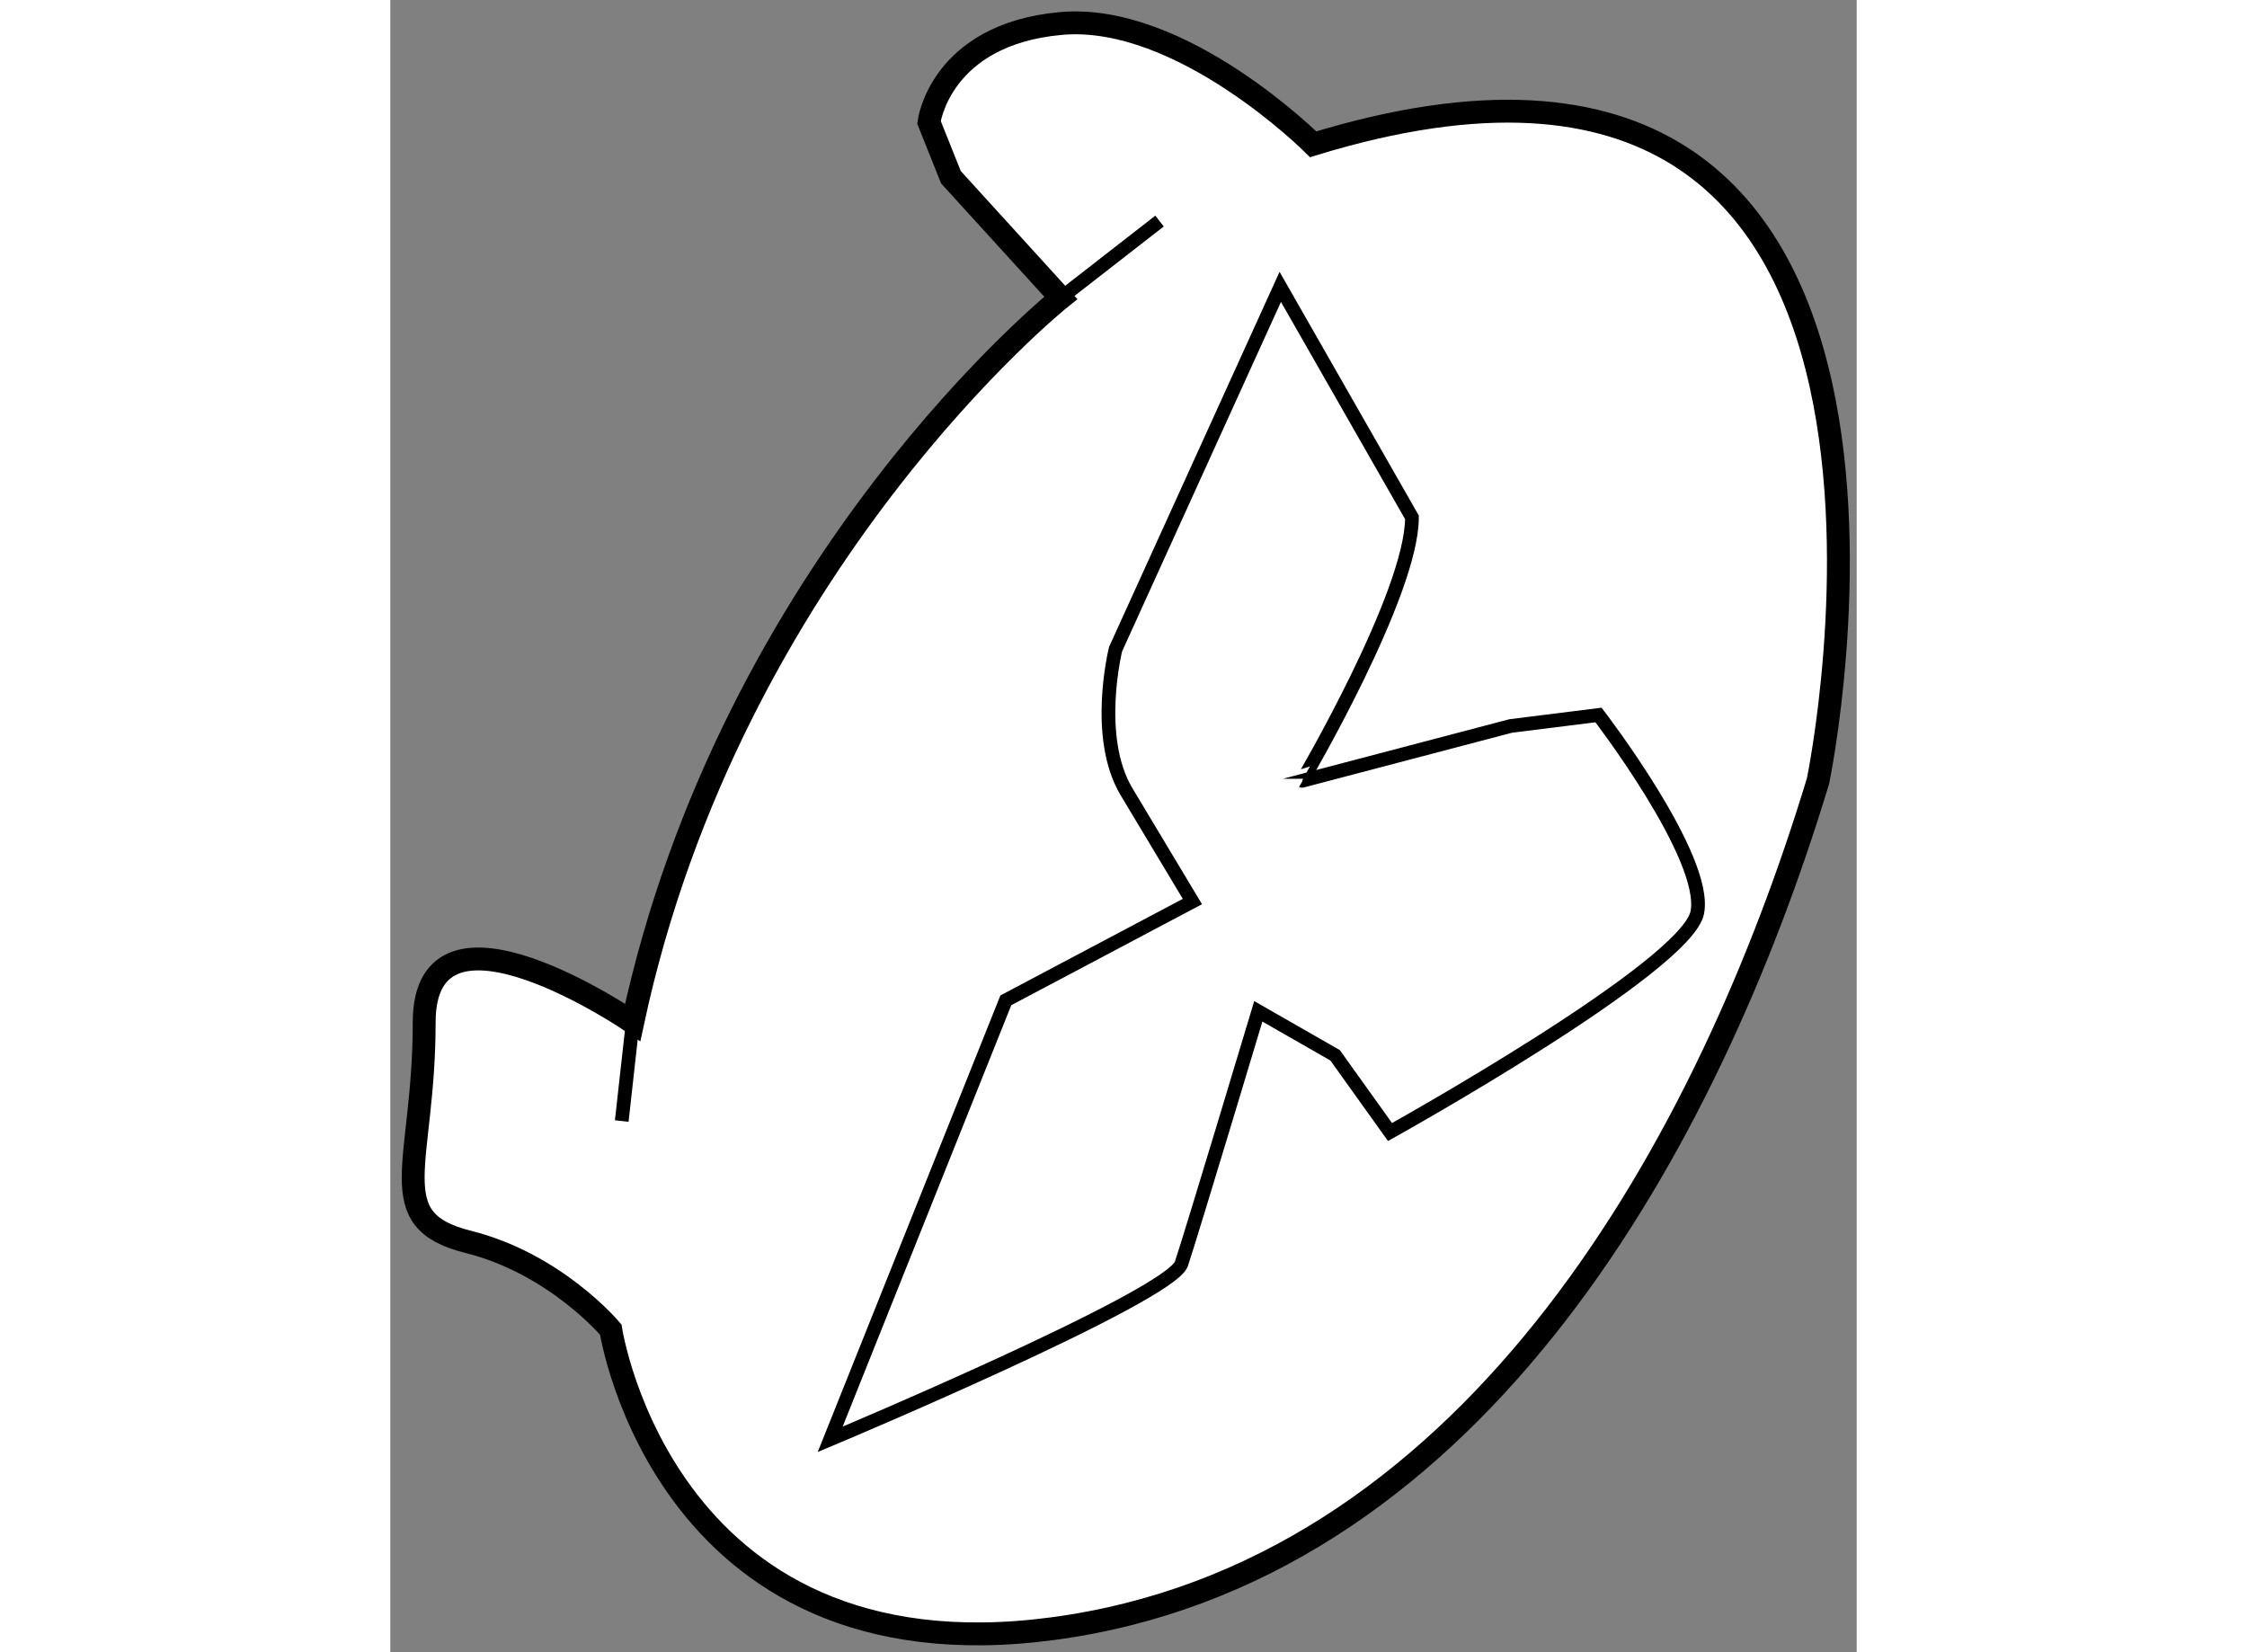 <?xml version="1.0" encoding="utf-8"?>
<!-- Generator: Adobe Illustrator 15.1.0, SVG Export Plug-In . SVG Version: 6.00 Build 0)  -->
<!DOCTYPE svg PUBLIC "-//W3C//DTD SVG 1.1//EN" "http://www.w3.org/Graphics/SVG/1.1/DTD/svg11.dtd">
<svg version="1.1" xmlns="http://www.w3.org/2000/svg" xmlns:xlink="http://www.w3.org/1999/xlink" x="0px" y="0px" width="244.8px"
	 height="180px" viewBox="198.844 131.176 32.066 36.129" enable-background="new 0 0 244.8 180" xml:space="preserve">
	
<rect x="198.844" y="131.176" width="32.066" height="36.129" fill="#808080" stroke="none"/>
	
<g><path fill="#FFFFFF" stroke="#000000" stroke-width="0.5" d="M213.506,137.69c0,0-7.201,5.762-9.361,15.842c0,0-4.56-3.119-4.56,0			c0,3.119-0.961,4.32,0.959,4.799c1.92,0.48,3.121,1.92,3.121,1.92s1.198,7.92,10.079,6.478			c8.881-1.438,13.922-10.559,16.321-18.478c0,0,3.84-18.48-11.04-13.92c0,0-2.881-2.881-5.52-2.641			c-2.641,0.24-2.882,2.16-2.882,2.16l0.48,1.201L213.506,137.69z"></path><line fill="none" stroke="#000000" stroke-width="0.3" x1="215.665" y1="136.01" x2="213.506" y2="137.69"></line><line fill="none" stroke="#000000" stroke-width="0.3" x1="204.145" y1="153.531" x2="203.905" y2="155.69"></line><path fill="none" stroke="#000000" stroke-width="0.3" d="M221.185,142.49l-2.88-5.041l-3.601,7.922c0,0-0.479,1.92,0.24,3.119			c0.721,1.199,1.44,2.4,1.44,2.4l-4.08,2.16l-3.841,9.6c0,0,7.44-3.121,7.681-3.84c0.24-0.721,1.681-5.519,1.681-5.519l1.679,0.961			l1.201,1.678c0,0,6.479-3.6,6.719-4.799c0.24-1.201-2.16-4.32-2.16-4.32l-1.919,0.24l-4.561,1.199			C218.784,148.25,221.185,144.17,221.185,142.49z"></path></g>


</svg>